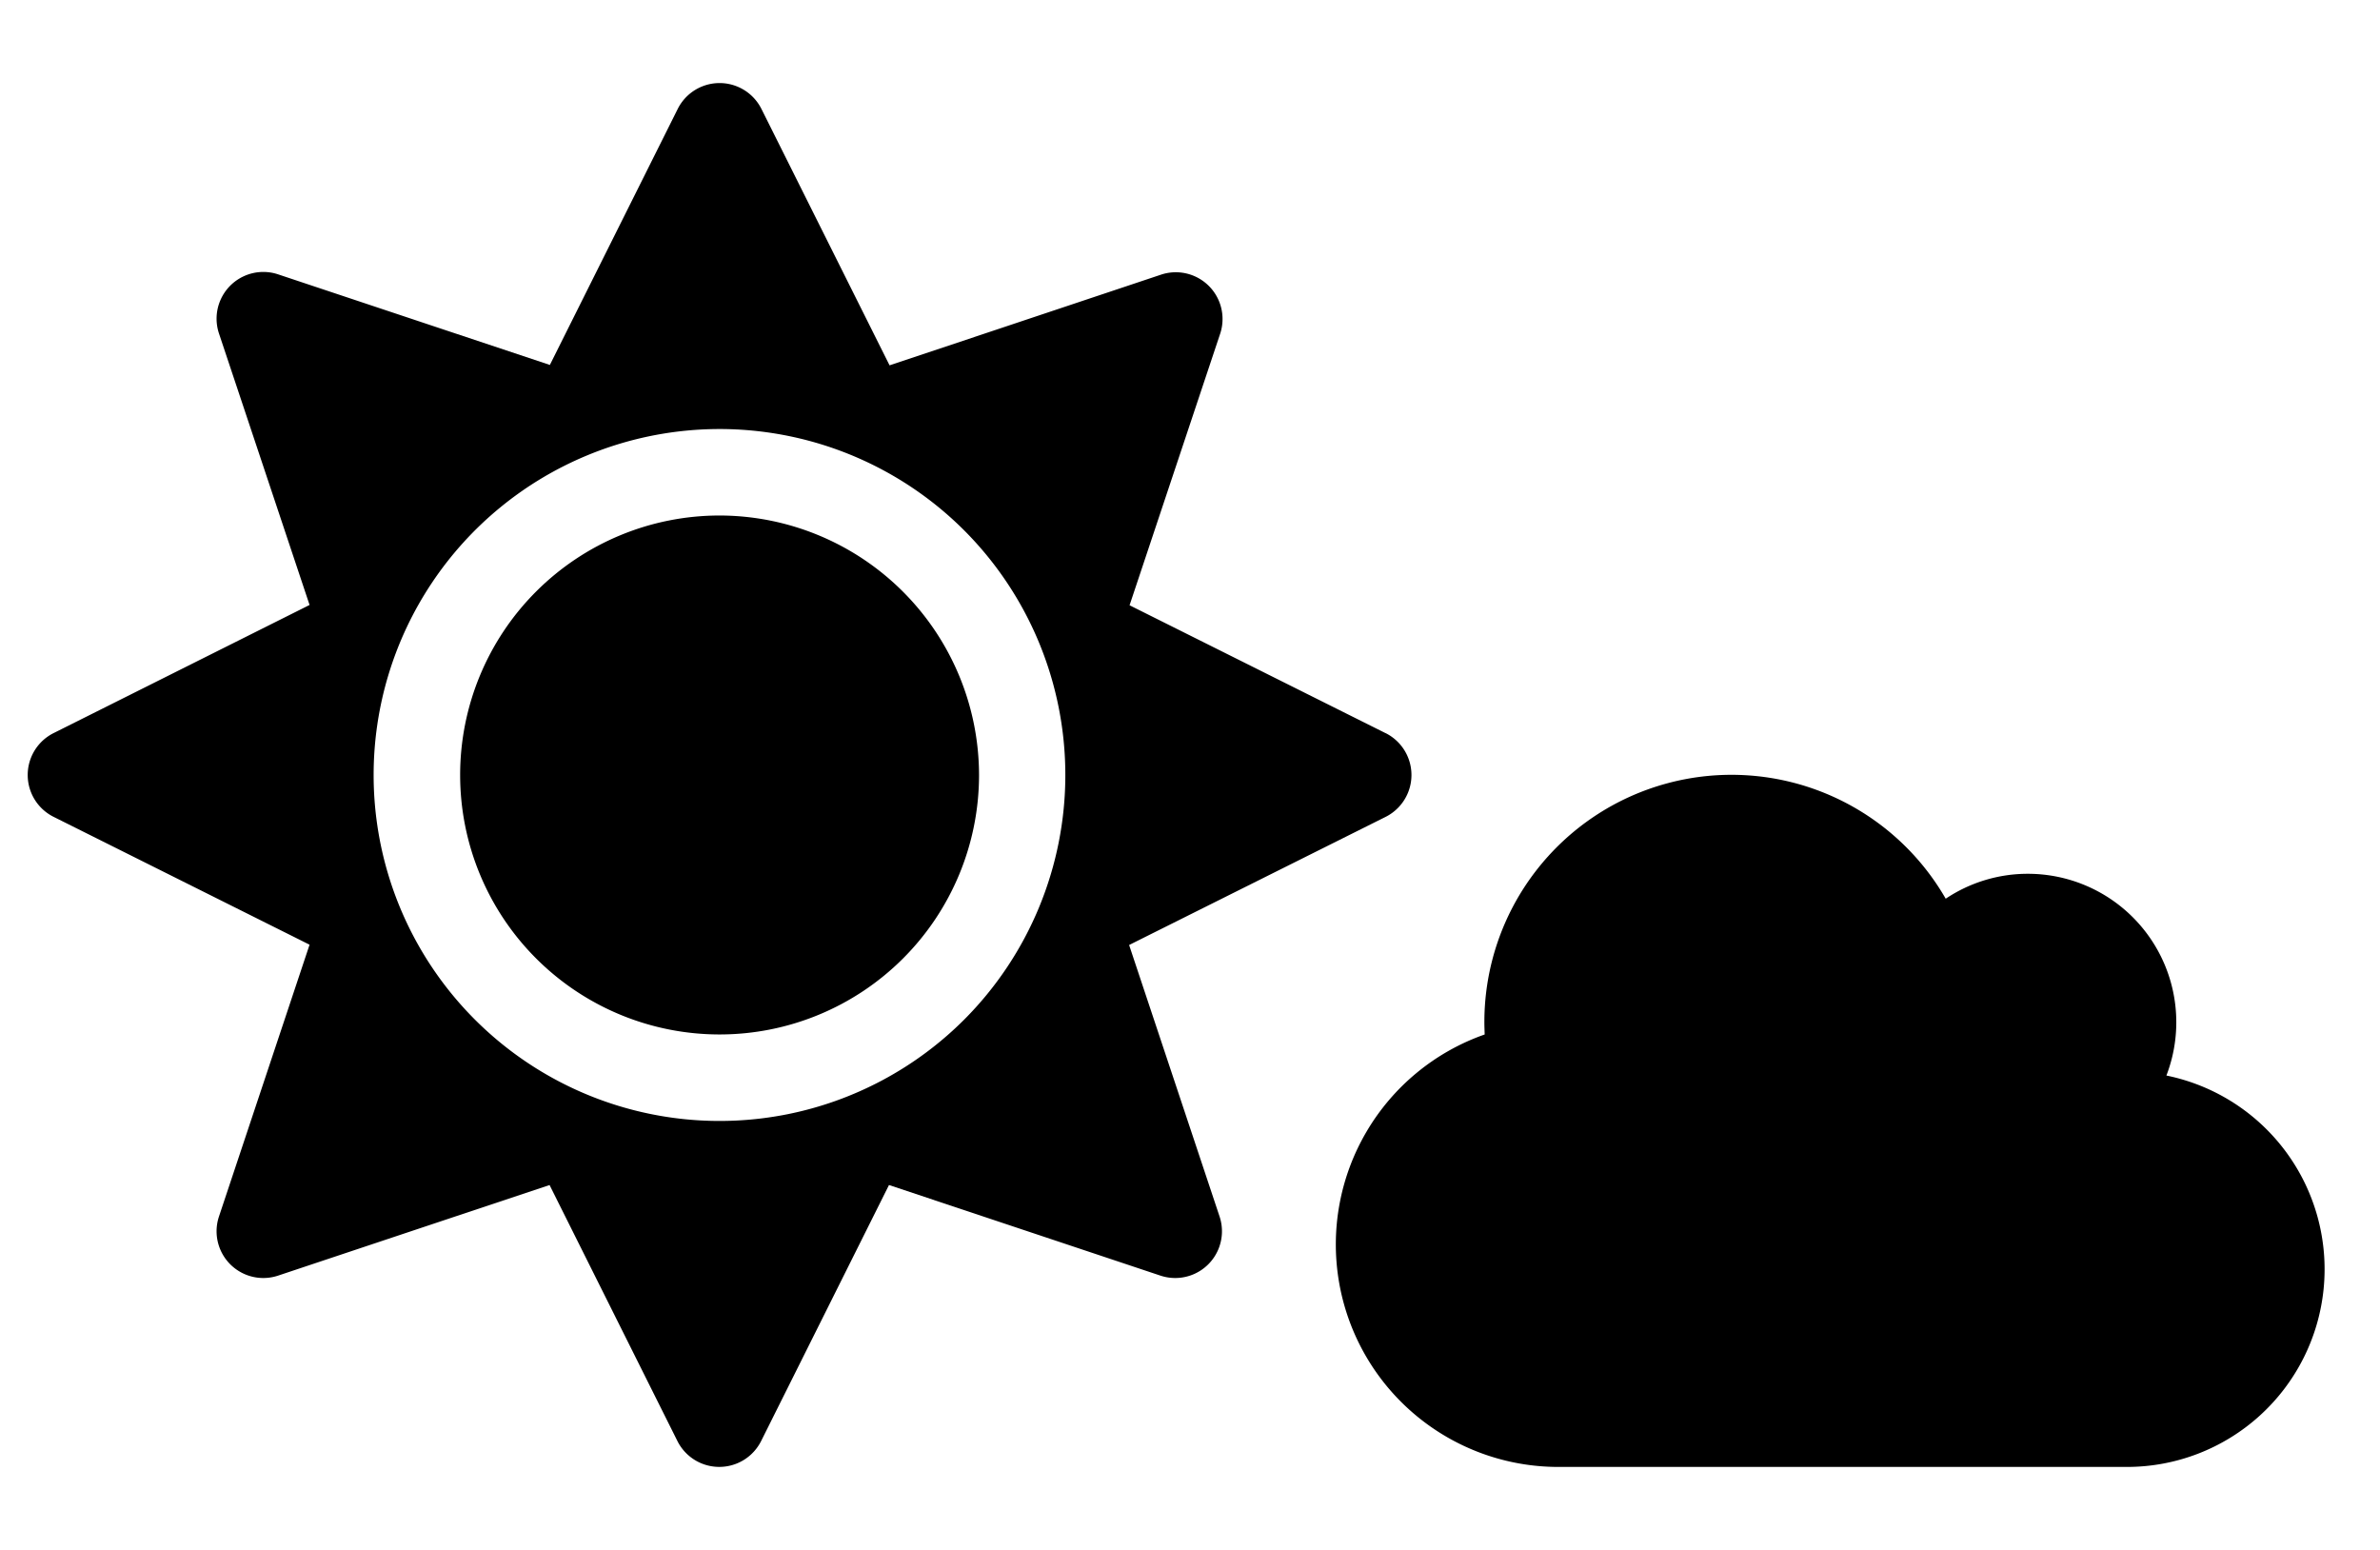 <svg xmlns="http://www.w3.org/2000/svg" xmlns:xlink="http://www.w3.org/1999/xlink" width="86" height="56" viewBox="0 0 86 56">
  <defs>
    <clipPath id="clip-path">
      <rect id="長方形_9542" data-name="長方形 9542" width="86" height="56" transform="translate(144 2954)" fill="#fff" stroke="#707070" stroke-width="1"/>
    </clipPath>
  </defs>
  <g id="_101" data-name="101" transform="translate(-144 -2954)" clip-path="url(#clip-path)">
    <path id="Icon_awesome-sun" data-name="Icon awesome-sun" d="M25,15.626A9.375,9.375,0,1,0,34.377,25,9.39,9.39,0,0,0,25,15.626Zm24.064,7.862-9.248-4.619,3.272-9.805a1.689,1.689,0,0,0-2.139-2.139L31.144,10.2,26.515.938a1.691,1.691,0,0,0-3.027,0l-4.619,9.248L9.053,6.914A1.689,1.689,0,0,0,6.914,9.053l3.272,9.805L.938,23.487a1.691,1.691,0,0,0,0,3.027l9.248,4.619L6.914,40.949a1.689,1.689,0,0,0,2.139,2.139l9.805-3.272,4.619,9.248a1.691,1.691,0,0,0,3.027,0l4.619-9.248,9.805,3.272a1.689,1.689,0,0,0,2.139-2.139L39.8,31.144l9.248-4.619a1.693,1.693,0,0,0,.02-3.037ZM33.84,33.84a12.5,12.5,0,1,1,0-17.677A12.514,12.514,0,0,1,33.84,33.84Z" transform="translate(145 2957)"/>
    <path id="Icon_awesome-cloud" data-name="Icon awesome-cloud" d="M30,13.11a5.364,5.364,0,0,0-5-7.289,5.33,5.33,0,0,0-2.975.9,8.93,8.93,0,0,0-16.67,4.454c0,.151.006.3.011.452A8.039,8.039,0,0,0,8.036,27.252H28.574A7.143,7.143,0,0,0,30,13.11Z" transform="translate(192.282 2979.75)"/>
  </g>
</svg>
